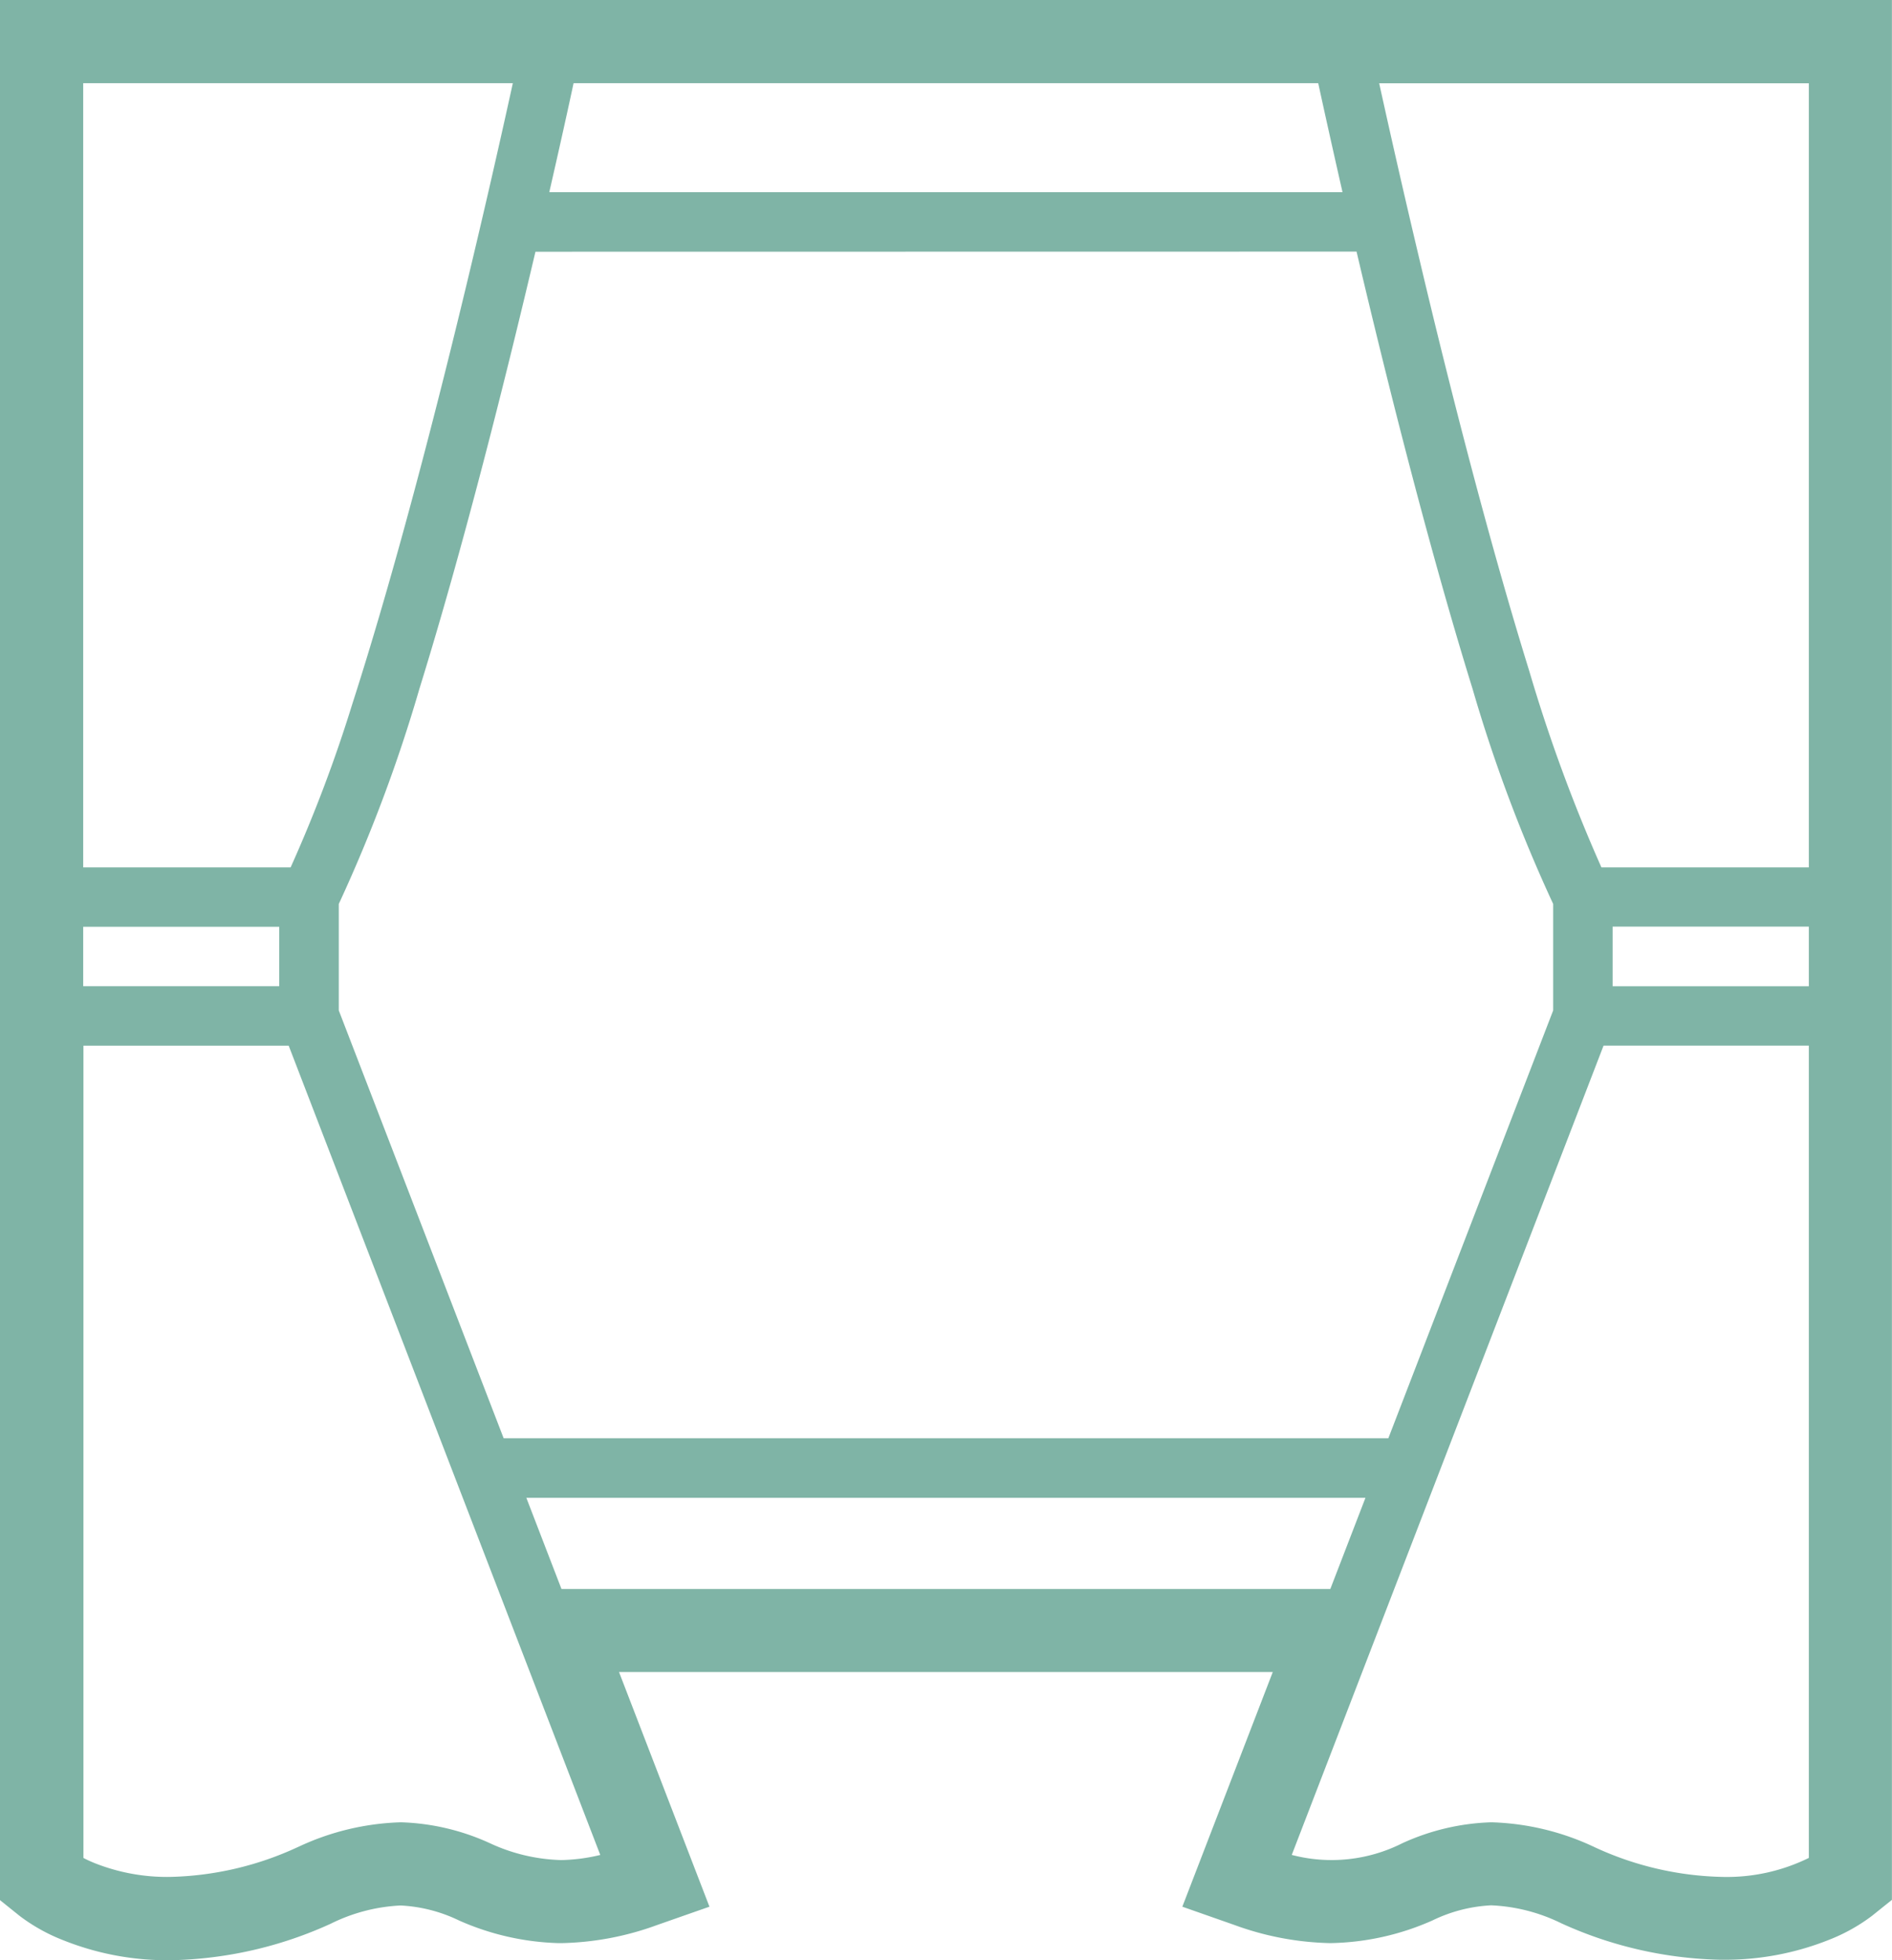 <svg id="Group_29950" data-name="Group 29950" xmlns="http://www.w3.org/2000/svg" xmlns:xlink="http://www.w3.org/1999/xlink" width="46.755" height="48.441" viewBox="0 0 46.755 48.441">
  <defs>
    <clipPath id="clip-path">
      <rect id="Rectangle_15304" data-name="Rectangle 15304" width="46.755" height="48.441" fill="#7fb4a6"/>
    </clipPath>
  </defs>
  <g id="Group_29350" data-name="Group 29350">
    <g id="Group_29349" data-name="Group 29349" clip-path="url(#clip-path)">
      <path id="Path_94473" data-name="Path 94473" d="M45.433,0H0V46.959l.49.393a4.431,4.431,0,0,0,1.059.592,6.916,6.916,0,0,0,2.636.5h.034a9.966,9.966,0,0,0,3.949-.9l0,0A4.343,4.343,0,0,1,9.9,47.091a3.737,3.737,0,0,1,1.451.374l.273.108-.273-.108a6.493,6.493,0,0,0,2.452.556h0l.021,0h.054a7.276,7.276,0,0,0,2.366-.449l.716-.251.572-.2-2.235-5.8H31.453l-2.235,5.8,1.1.386.185.065a7.3,7.3,0,0,0,2.334.448l.021,0h.056a6.457,6.457,0,0,0,2.484-.559h0a3.735,3.735,0,0,1,1.451-.374,4.342,4.342,0,0,1,1.736.445h0a9.961,9.961,0,0,0,3.913.9l.023,0h.061a6.914,6.914,0,0,0,2.622-.495,4.426,4.426,0,0,0,1.059-.592l.27-.217.22-.176V0ZM14.176,2.056h18.4c.122.562.329,1.5.6,2.693H13.574c.272-1.187.48-2.129.6-2.693M33.523,6.218c.274,1.165.59,2.47.934,3.833.583,2.3,1.247,4.761,1.932,6.97a37.627,37.627,0,0,0,1.993,5.319v2.631L34.309,35.544H12.446L8.372,24.971V22.34a37.629,37.629,0,0,0,1.993-5.319c1.089-3.512,2.13-7.67,2.867-10.8ZM2.056,2.056H12.673c-.364,1.662-1.213,5.444-2.247,9.371C9.888,13.471,9.3,15.552,8.71,17.386a35.129,35.129,0,0,1-1.528,4.05H2.056V2.056m0,20.848H6.9v1.469H2.056ZM13.851,45.968a4.439,4.439,0,0,1-1.742-.415,5.68,5.68,0,0,0-2.2-.518,6.368,6.368,0,0,0-2.559.618l.673-.294-.673.293a7.889,7.889,0,0,1-3.16.733,4.848,4.848,0,0,1-1.853-.342c-.108-.044-.2-.087-.275-.127V25.842H7.134l7.7,20a4.443,4.443,0,0,1-.988.127m.029-6.7-.868-2.253H33.743l-.868,2.253ZM44.7,45.915a4.581,4.581,0,0,1-2.128.47,7.876,7.876,0,0,1-3.16-.732h0a6.367,6.367,0,0,0-2.559-.618,5.678,5.678,0,0,0-2.2.518,3.879,3.879,0,0,1-2.731.288l7.705-20H44.7Zm0-21.541H39.851V22.9H44.7Zm0-2.938H39.574a39.182,39.182,0,0,1-1.782-4.85C36.782,13.33,35.8,9.47,35.082,6.43c-.361-1.52-.659-2.836-.867-3.772q-.075-.336-.133-.6H44.7v19.38Z" fill="#7fb4a6"/>
    </g>
  </g>
</svg>
